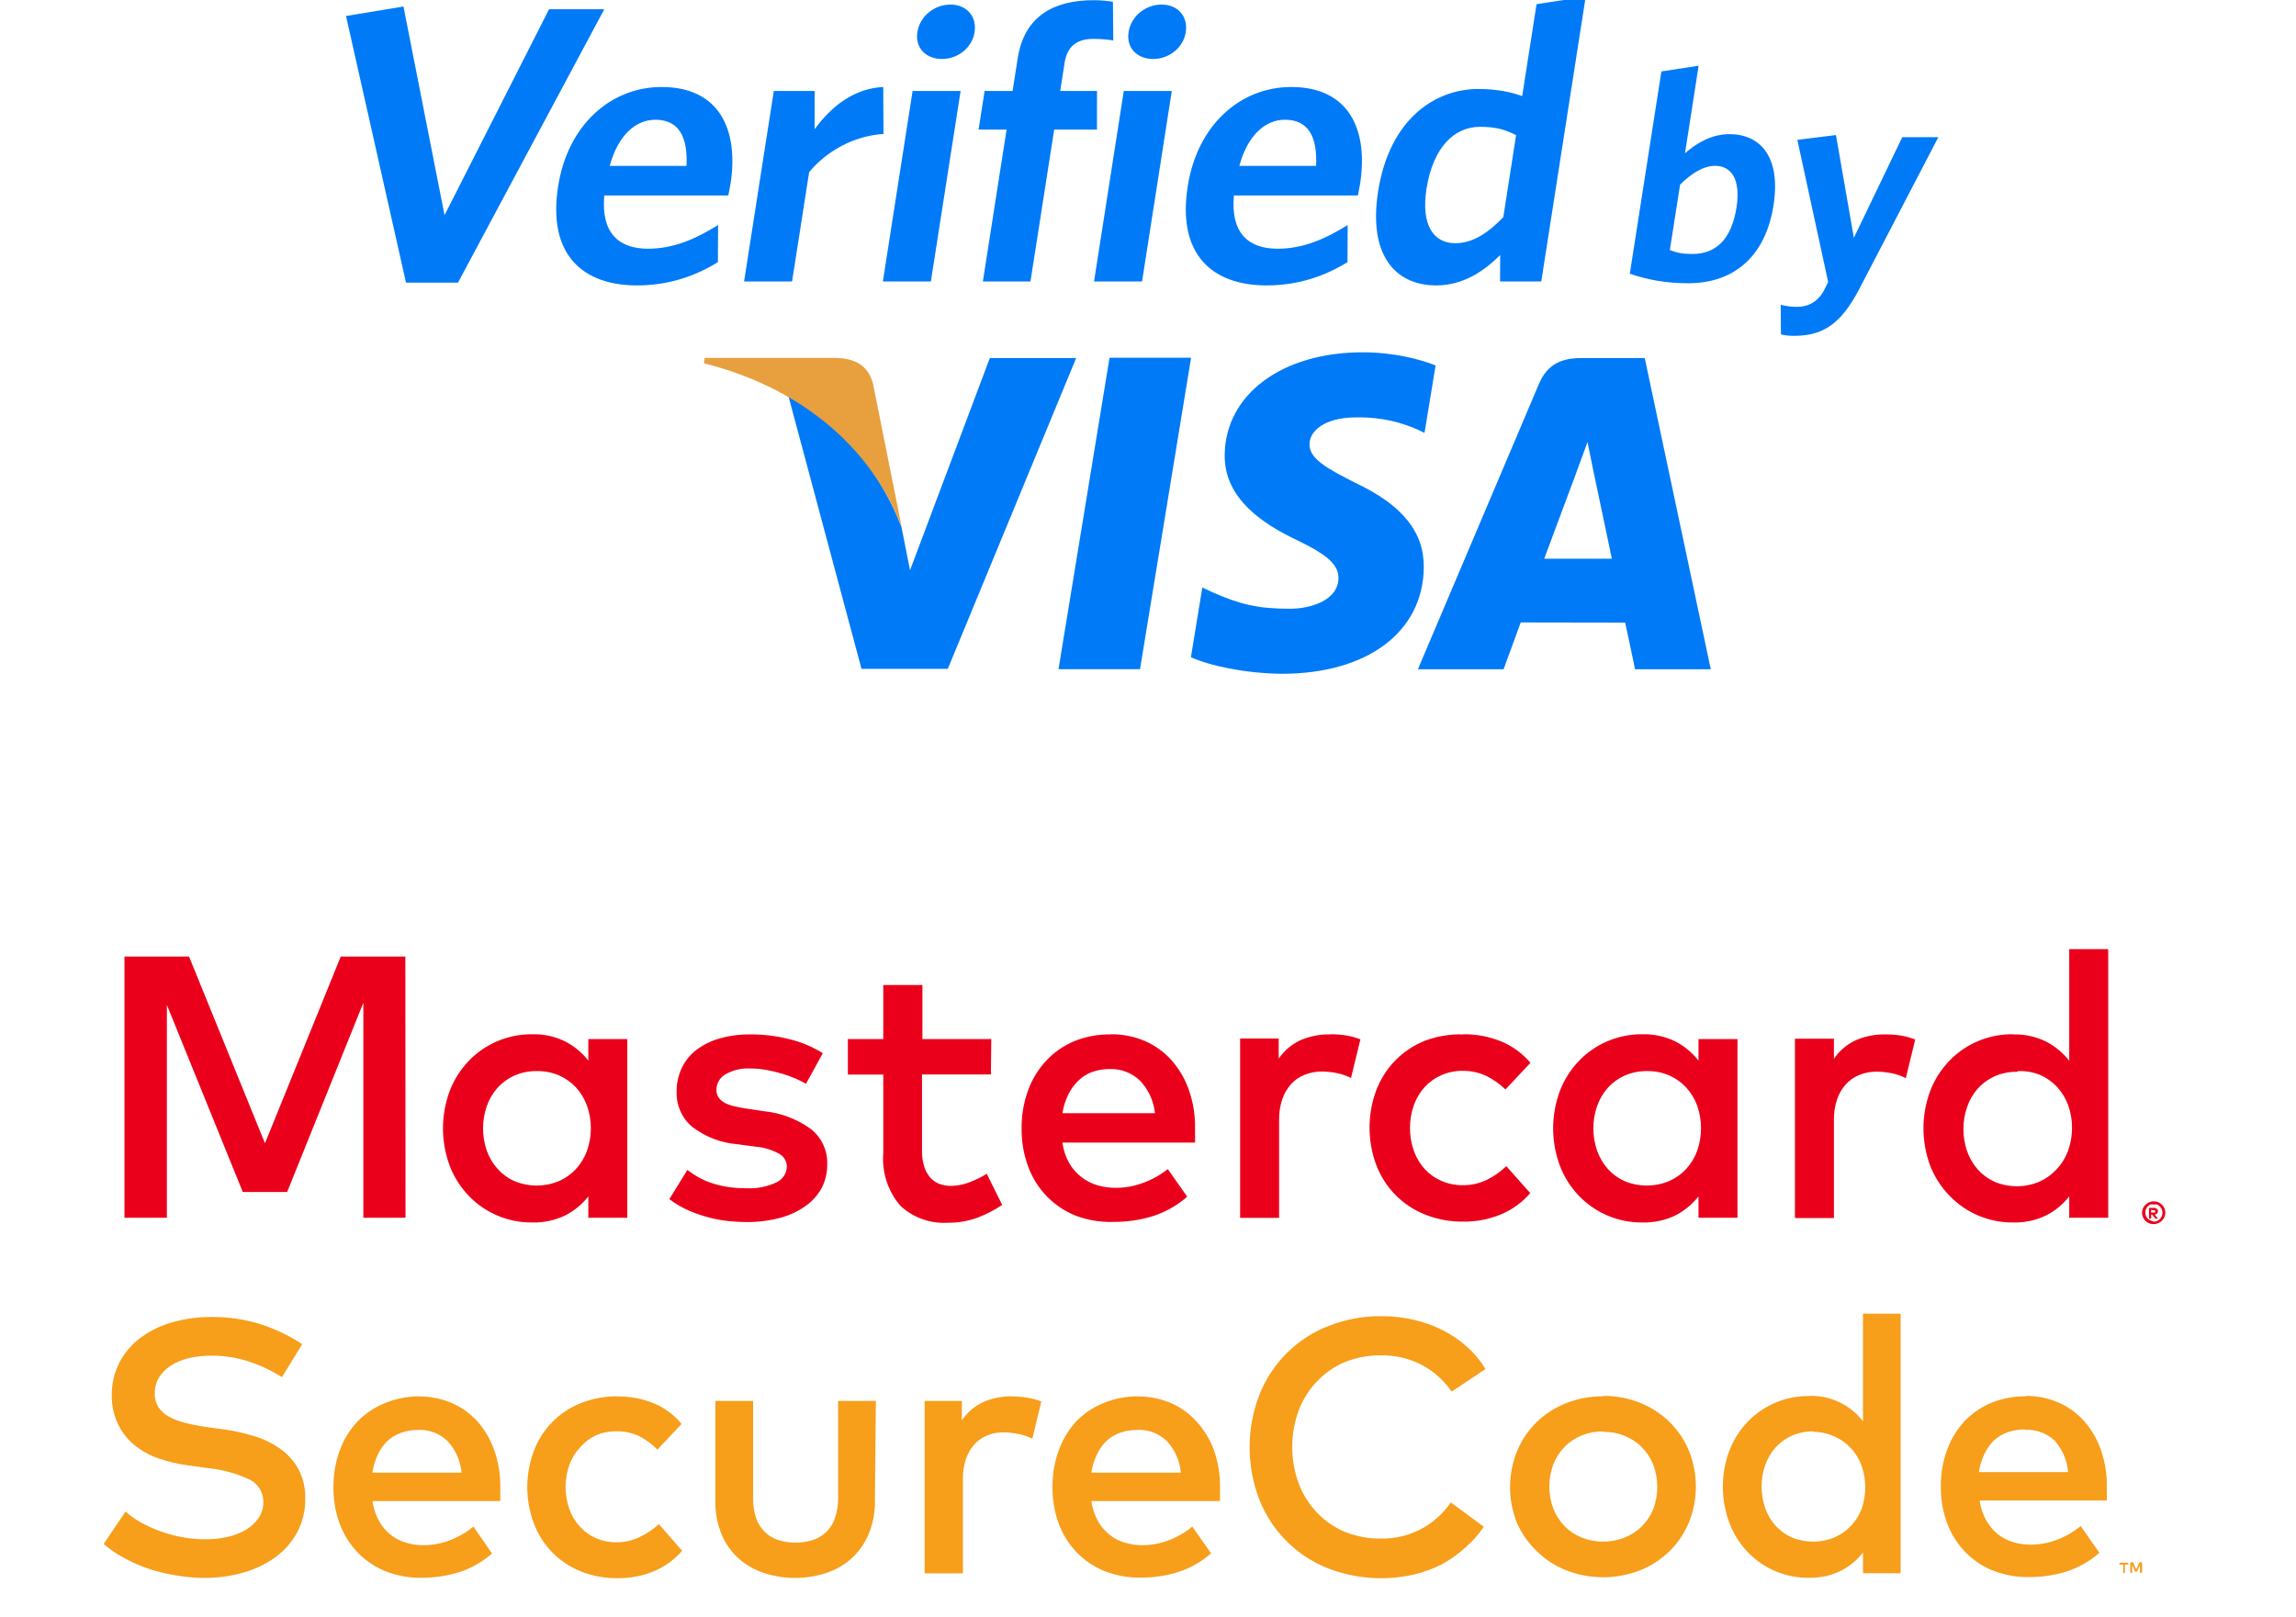 <svg width="88" height="62" viewBox="0 0 88 62" fill="none" xmlns="http://www.w3.org/2000/svg">
    <g clip-path="url(#clip0_4127_31205)">
        <path d="M10.806 52.793C10.402 52.536 9.967 52.332 9.512 52.185C9.056 52.039 8.58 51.966 8.102 51.968C7.805 51.965 7.509 51.999 7.22 52.068C6.976 52.125 6.744 52.224 6.534 52.359C6.354 52.476 6.202 52.631 6.09 52.814C5.983 52.995 5.929 53.202 5.932 53.412C5.924 53.598 5.972 53.782 6.069 53.941C6.17 54.091 6.306 54.214 6.465 54.3C6.663 54.409 6.874 54.491 7.093 54.544C7.37 54.613 7.65 54.668 7.933 54.708L8.598 54.798C8.985 54.852 9.366 54.937 9.739 55.052C10.093 55.158 10.428 55.321 10.732 55.533C11.021 55.737 11.261 56.002 11.434 56.31C11.619 56.66 11.71 57.052 11.698 57.448C11.707 57.901 11.6 58.349 11.386 58.749C11.181 59.125 10.894 59.45 10.547 59.701C10.175 59.968 9.758 60.167 9.316 60.288C8.834 60.424 8.334 60.492 7.833 60.489C7.493 60.487 7.154 60.459 6.819 60.404C6.461 60.35 6.108 60.269 5.763 60.161C5.435 60.052 5.117 59.916 4.812 59.754C4.511 59.599 4.229 59.41 3.973 59.188L4.812 57.945C4.994 58.109 5.194 58.251 5.409 58.368C5.903 58.639 6.438 58.828 6.993 58.929C7.273 58.981 7.558 59.008 7.843 59.008C8.138 59.012 8.432 58.982 8.72 58.918C8.971 58.863 9.211 58.769 9.433 58.638C9.624 58.525 9.788 58.371 9.913 58.188C10.034 58.008 10.096 57.796 10.093 57.58C10.1 57.214 9.894 56.877 9.565 56.718C9.045 56.475 8.488 56.325 7.917 56.273L7.167 56.168C6.808 56.118 6.455 56.035 6.111 55.919C5.781 55.81 5.472 55.646 5.198 55.432C4.926 55.221 4.704 54.952 4.548 54.644C4.37 54.29 4.279 53.898 4.284 53.502C4.276 53.055 4.38 52.613 4.585 52.216C4.783 51.843 5.063 51.519 5.404 51.27C5.769 51.004 6.178 50.807 6.613 50.688C7.094 50.551 7.592 50.483 8.091 50.487C8.738 50.478 9.381 50.573 9.998 50.767C10.557 50.949 11.09 51.205 11.582 51.529L10.806 52.793ZM16.06 53.533C16.493 53.529 16.923 53.616 17.322 53.787C17.696 53.95 18.031 54.191 18.304 54.496C18.585 54.817 18.802 55.188 18.943 55.591C19.102 56.045 19.18 56.523 19.175 57.003V57.278V57.543H14.275C14.31 57.812 14.396 58.072 14.528 58.31C14.642 58.514 14.795 58.693 14.977 58.839C15.152 58.975 15.351 59.077 15.563 59.14C15.783 59.205 16.01 59.237 16.239 59.235C16.578 59.233 16.915 59.17 17.232 59.05C17.563 58.925 17.872 58.747 18.145 58.521L18.858 59.553C18.485 59.881 18.048 60.127 17.575 60.277C17.111 60.417 16.629 60.486 16.144 60.484C15.678 60.489 15.216 60.404 14.782 60.235C14.385 60.076 14.025 59.837 13.726 59.532C13.421 59.219 13.183 58.846 13.029 58.437C12.858 57.98 12.774 57.496 12.78 57.009C12.775 56.527 12.858 56.048 13.023 55.596C13.172 55.188 13.402 54.814 13.699 54.496C13.997 54.187 14.357 53.946 14.755 53.787C15.169 53.617 15.612 53.529 16.06 53.528V53.533ZM16.033 54.819C15.799 54.814 15.566 54.854 15.347 54.935C15.149 55.008 14.969 55.121 14.819 55.268C14.67 55.422 14.55 55.601 14.465 55.797C14.37 56.006 14.304 56.227 14.27 56.453H17.691C17.65 56.006 17.465 55.584 17.163 55.253C16.861 54.955 16.451 54.797 16.028 54.813L16.033 54.819ZM23.685 53.533C24.159 53.529 24.629 53.619 25.068 53.798C25.478 53.972 25.84 54.243 26.124 54.586L25.2 55.57C24.988 55.355 24.741 55.176 24.471 55.041C24.203 54.921 23.91 54.861 23.616 54.867C23.351 54.864 23.089 54.916 22.845 55.02C22.613 55.129 22.406 55.286 22.238 55.48C22.058 55.673 21.918 55.899 21.826 56.147C21.628 56.702 21.628 57.309 21.826 57.865C21.918 58.114 22.057 58.343 22.238 58.537C22.412 58.723 22.622 58.871 22.856 58.971C23.099 59.075 23.362 59.127 23.627 59.124C23.938 59.125 24.245 59.054 24.524 58.918C24.791 58.793 25.037 58.627 25.253 58.426L26.145 59.447C25.849 59.791 25.476 60.061 25.058 60.235C24.62 60.415 24.152 60.505 23.679 60.499C23.191 60.507 22.707 60.417 22.253 60.235C21.421 59.902 20.769 59.231 20.458 58.389C20.127 57.499 20.127 56.519 20.458 55.628C20.769 54.795 21.415 54.131 22.238 53.798C22.695 53.613 23.186 53.521 23.679 53.528L23.685 53.533ZM33.533 57.511C33.545 57.976 33.455 58.439 33.269 58.865C33.111 59.221 32.876 59.536 32.582 59.791C32.296 60.032 31.963 60.212 31.605 60.32C30.869 60.546 30.082 60.546 29.345 60.32C28.986 60.211 28.652 60.032 28.363 59.791C28.067 59.538 27.832 59.222 27.677 58.865C27.494 58.438 27.406 57.976 27.418 57.511V53.703H28.865V57.405C28.857 57.68 28.898 57.954 28.986 58.215C29.059 58.414 29.177 58.595 29.329 58.743C29.479 58.884 29.66 58.988 29.858 59.045C30.271 59.169 30.711 59.169 31.125 59.045C31.322 58.988 31.503 58.884 31.653 58.743C31.806 58.595 31.923 58.414 31.996 58.215C32.086 57.955 32.129 57.68 32.123 57.405V53.703H33.57L33.533 57.511ZM38.787 53.533C38.986 53.533 39.186 53.548 39.383 53.581C39.564 53.61 39.741 53.658 39.911 53.724L39.568 55.152C39.401 55.068 39.224 55.008 39.04 54.972C38.854 54.932 38.665 54.911 38.475 54.909C38.258 54.906 38.043 54.946 37.842 55.025C37.652 55.1 37.482 55.218 37.345 55.369C37.201 55.532 37.092 55.723 37.023 55.93C36.942 56.172 36.903 56.425 36.907 56.681V60.314H35.439V53.703H36.865V54.449C37.068 54.145 37.351 53.903 37.683 53.75C38.029 53.599 38.404 53.523 38.781 53.528L38.787 53.533ZM43.618 53.533C44.052 53.529 44.482 53.616 44.88 53.787C45.255 53.95 45.59 54.191 45.862 54.496C46.153 54.815 46.379 55.186 46.528 55.591C46.687 56.045 46.766 56.523 46.76 57.003V57.278V57.543H41.828C41.864 57.812 41.95 58.072 42.082 58.31C42.196 58.514 42.348 58.693 42.531 58.839C42.705 58.975 42.904 59.077 43.117 59.14C43.336 59.205 43.564 59.237 43.792 59.235C44.132 59.233 44.468 59.17 44.785 59.05C45.117 58.925 45.425 58.747 45.699 58.521L46.417 59.547C46.044 59.876 45.607 60.122 45.134 60.272C44.67 60.412 44.187 60.481 43.703 60.478C43.237 60.483 42.775 60.399 42.34 60.23C41.944 60.071 41.584 59.831 41.284 59.526C40.979 59.213 40.742 58.841 40.587 58.431C40.417 57.975 40.333 57.491 40.339 57.003C40.334 56.522 40.416 56.043 40.582 55.591C40.728 55.183 40.954 54.809 41.247 54.491C41.545 54.182 41.905 53.94 42.303 53.782C42.719 53.613 43.164 53.526 43.613 53.528L43.618 53.533ZM43.592 54.819C43.358 54.814 43.125 54.854 42.905 54.935C42.708 55.008 42.528 55.121 42.377 55.268C42.228 55.422 42.109 55.601 42.024 55.797C41.928 56.006 41.862 56.227 41.828 56.453H45.261C45.22 56.006 45.034 55.584 44.733 55.253C44.428 54.953 44.013 54.794 43.587 54.813L43.592 54.819ZM52.944 50.455C53.361 50.454 53.777 50.5 54.184 50.593C54.571 50.681 54.945 50.816 55.299 50.995C55.637 51.166 55.951 51.381 56.233 51.635C56.509 51.88 56.745 52.165 56.936 52.481L55.637 53.348C55.347 52.92 54.957 52.57 54.501 52.328C54.013 52.071 53.468 51.944 52.917 51.957C52.451 51.952 51.988 52.039 51.555 52.211C51.158 52.377 50.798 52.621 50.499 52.931C50.189 53.249 49.947 53.627 49.786 54.041C49.441 54.962 49.441 55.977 49.786 56.898C49.947 57.312 50.189 57.69 50.499 58.008C50.798 58.317 51.158 58.562 51.555 58.728C51.988 58.9 52.451 58.986 52.917 58.981C53.989 59.005 55.001 58.484 55.605 57.596L56.872 58.527C56.666 58.829 56.421 59.103 56.144 59.341C55.871 59.589 55.57 59.801 55.246 59.976C54.9 60.15 54.535 60.281 54.158 60.367C53.074 60.608 51.942 60.523 50.905 60.124C49.696 59.65 48.738 58.691 48.265 57.479C47.77 56.193 47.77 54.767 48.265 53.481C48.738 52.269 49.696 51.31 50.905 50.836C51.554 50.578 52.246 50.449 52.944 50.455ZM61.445 53.512C61.93 53.507 62.41 53.597 62.86 53.777C63.279 53.944 63.661 54.192 63.985 54.507C64.304 54.82 64.557 55.194 64.73 55.607C65.088 56.492 65.088 57.483 64.73 58.368C64.557 58.781 64.304 59.155 63.985 59.468C63.661 59.783 63.279 60.031 62.86 60.198C61.95 60.552 60.94 60.552 60.03 60.198C59.611 60.032 59.228 59.784 58.905 59.468C58.583 59.162 58.325 58.795 58.145 58.389C57.787 57.504 57.787 56.514 58.145 55.628C58.316 55.216 58.567 54.842 58.884 54.528C59.207 54.212 59.59 53.964 60.009 53.798C60.467 53.613 60.957 53.521 61.45 53.528L61.445 53.512ZM61.445 54.872C61.165 54.869 60.887 54.921 60.627 55.025C60.381 55.123 60.158 55.271 59.972 55.459C59.785 55.65 59.638 55.877 59.539 56.125C59.328 56.679 59.328 57.291 59.539 57.844C59.638 58.093 59.785 58.319 59.972 58.511C60.158 58.699 60.381 58.846 60.627 58.944C61.153 59.151 61.737 59.151 62.264 58.944C62.762 58.749 63.159 58.357 63.362 57.86C63.573 57.307 63.573 56.695 63.362 56.141C63.262 55.892 63.113 55.665 62.924 55.475C62.735 55.287 62.511 55.14 62.264 55.041C62.005 54.937 61.729 54.885 61.45 54.888L61.445 54.872ZM69.329 53.512C70.137 53.481 70.91 53.844 71.404 54.486V50.36H72.846V60.309H71.404V59.516C71.174 59.81 70.882 60.05 70.549 60.219C70.169 60.404 69.751 60.494 69.329 60.484C68.448 60.492 67.603 60.139 66.99 59.505C66.683 59.184 66.445 58.804 66.287 58.389C65.948 57.489 65.948 56.496 66.287 55.596C66.447 55.187 66.685 54.813 66.99 54.496C67.603 53.863 68.448 53.509 69.329 53.518V53.512ZM69.503 54.872C69.216 54.867 68.931 54.925 68.669 55.041C68.432 55.148 68.22 55.303 68.046 55.496C67.873 55.692 67.74 55.92 67.655 56.168C67.471 56.699 67.471 57.276 67.655 57.807C67.74 58.054 67.873 58.283 68.046 58.479C68.22 58.672 68.432 58.827 68.669 58.934C69.196 59.154 69.789 59.154 70.316 58.934C70.554 58.831 70.768 58.68 70.945 58.49C71.117 58.307 71.253 58.093 71.346 57.86C71.539 57.316 71.539 56.722 71.346 56.178C71.255 55.931 71.117 55.705 70.939 55.512C70.763 55.322 70.549 55.171 70.311 55.067C70.057 54.952 69.782 54.89 69.503 54.888V54.872ZM77.635 53.512C78.069 53.508 78.499 53.595 78.897 53.766C79.272 53.928 79.607 54.17 79.879 54.475C80.16 54.795 80.377 55.167 80.518 55.57C80.677 56.023 80.756 56.501 80.751 56.982V57.257V57.522H75.877C75.911 57.791 75.997 58.052 76.13 58.289C76.244 58.492 76.397 58.672 76.579 58.818C76.754 58.954 76.953 59.056 77.165 59.119C77.385 59.184 77.612 59.216 77.841 59.214C78.18 59.212 78.516 59.149 78.834 59.029C79.165 58.904 79.474 58.726 79.747 58.5L80.465 59.526C80.092 59.854 79.655 60.101 79.182 60.251C78.718 60.391 78.236 60.46 77.751 60.457C77.285 60.462 76.823 60.378 76.389 60.209C75.992 60.05 75.632 59.81 75.333 59.505C75.028 59.192 74.79 58.819 74.636 58.41C74.465 57.954 74.381 57.469 74.388 56.982C74.382 56.501 74.465 56.022 74.63 55.57C74.78 55.161 75.01 54.787 75.306 54.47C75.604 54.161 75.964 53.919 76.362 53.761C76.768 53.603 77.2 53.524 77.635 53.528V53.512ZM81.442 60.293V59.976H81.574V59.907H81.231V59.976H81.379V60.309L81.442 60.293ZM82.102 60.293V59.891H81.997L81.875 60.166L81.754 59.891H81.648V60.293H81.722V59.992L81.833 60.251H81.907L82.018 59.992V60.293H82.102ZM77.609 54.798C77.374 54.793 77.142 54.833 76.922 54.914C76.725 54.986 76.545 55.1 76.394 55.247C76.245 55.401 76.125 55.58 76.04 55.776C75.945 55.985 75.879 56.205 75.845 56.432H79.267C79.229 55.979 79.044 55.552 78.739 55.215C78.432 54.933 78.024 54.788 77.609 54.813V54.798Z" fill="#F79E1B"/>
        <path d="M15.542 46.683H13.926V38.442L11.006 45.694H9.305L6.396 38.522V46.683H4.77V36.67H7.246L10.156 43.827L13.06 36.67H15.536L15.542 46.683ZM24.043 46.683H22.549V45.863C22.31 46.169 22.007 46.418 21.662 46.593C21.269 46.783 20.836 46.875 20.4 46.863C19.485 46.873 18.607 46.505 17.971 45.847C17.655 45.519 17.407 45.13 17.242 44.705C16.89 43.771 16.89 42.74 17.242 41.806C17.407 41.381 17.655 40.993 17.971 40.664C18.607 40.006 19.485 39.639 20.4 39.648C20.836 39.637 21.269 39.731 21.662 39.923C22.007 40.101 22.31 40.352 22.549 40.659V39.833H24.043V46.683ZM20.574 41.06C20.276 41.056 19.981 41.115 19.708 41.235C19.463 41.346 19.244 41.506 19.064 41.706C18.885 41.91 18.747 42.147 18.657 42.404C18.466 42.956 18.466 43.556 18.657 44.107C18.747 44.365 18.887 44.602 19.069 44.805C19.249 45.006 19.468 45.166 19.713 45.276C20.261 45.505 20.877 45.505 21.424 45.276C21.67 45.169 21.891 45.012 22.074 44.816C22.258 44.614 22.401 44.379 22.496 44.123C22.696 43.558 22.696 42.942 22.496 42.377C22.401 42.121 22.258 41.886 22.074 41.685C21.891 41.489 21.67 41.332 21.424 41.224C21.156 41.11 20.866 41.054 20.574 41.06ZM30.892 41.547C30.767 41.475 30.638 41.41 30.506 41.352C30.335 41.277 30.158 41.213 29.979 41.161C29.784 41.102 29.587 41.054 29.387 41.018C29.178 40.98 28.966 40.96 28.753 40.96C28.419 40.941 28.087 41.02 27.798 41.188C27.587 41.31 27.459 41.536 27.46 41.78C27.456 41.888 27.487 41.993 27.549 42.081C27.612 42.166 27.694 42.234 27.787 42.282C27.901 42.34 28.021 42.383 28.146 42.409C28.283 42.441 28.431 42.469 28.59 42.494L29.297 42.6C29.926 42.665 30.528 42.891 31.045 43.256C31.479 43.578 31.726 44.095 31.705 44.636C31.708 44.95 31.636 45.261 31.494 45.541C31.346 45.811 31.138 46.044 30.887 46.223C30.592 46.435 30.261 46.591 29.91 46.683C29.479 46.798 29.035 46.853 28.59 46.847C28.414 46.847 28.209 46.837 27.977 46.815C27.726 46.791 27.477 46.749 27.233 46.688C26.958 46.62 26.69 46.529 26.43 46.419C26.154 46.301 25.893 46.15 25.654 45.969L26.346 44.848C26.473 44.947 26.607 45.037 26.747 45.117C26.903 45.206 27.068 45.281 27.238 45.34C27.436 45.408 27.639 45.459 27.845 45.493C28.095 45.534 28.347 45.553 28.6 45.551C29 45.574 29.4 45.496 29.762 45.324C30 45.214 30.154 44.978 30.158 44.715C30.154 44.516 30.046 44.333 29.873 44.234C29.596 44.08 29.29 43.986 28.975 43.959L28.262 43.864C27.633 43.813 27.032 43.581 26.53 43.197C26.137 42.865 25.917 42.37 25.933 41.854C25.929 41.536 25.998 41.221 26.134 40.934C26.265 40.661 26.459 40.423 26.699 40.241C26.966 40.043 27.267 39.896 27.586 39.807C27.97 39.7 28.366 39.648 28.764 39.654C29.277 39.651 29.788 39.715 30.285 39.844C30.727 39.954 31.149 40.132 31.536 40.373L30.892 41.547ZM37.978 41.188H35.338V44.171C35.338 44.372 35.372 44.573 35.438 44.763C35.487 44.91 35.566 45.045 35.671 45.16C35.766 45.262 35.883 45.34 36.014 45.387C36.151 45.437 36.296 45.462 36.442 45.461C36.686 45.459 36.927 45.413 37.154 45.324C37.387 45.237 37.61 45.127 37.82 44.996L38.411 46.191C38.12 46.386 37.809 46.547 37.482 46.673C37.109 46.811 36.713 46.879 36.315 46.874C35.65 46.912 34.997 46.677 34.509 46.223C34.029 45.665 33.793 44.937 33.854 44.202V41.193H32.497V39.833H33.854V37.76H35.354V39.833H37.994L37.978 41.188ZM42.572 39.648C43.022 39.643 43.468 39.731 43.882 39.907C44.271 40.076 44.618 40.327 44.901 40.643C45.194 40.975 45.419 41.361 45.566 41.78C45.73 42.251 45.811 42.746 45.804 43.245V43.531V43.8H40.719C40.756 44.079 40.846 44.349 40.983 44.594C41.103 44.798 41.261 44.977 41.448 45.123C41.629 45.264 41.835 45.37 42.055 45.435C42.283 45.503 42.519 45.536 42.757 45.535C43.118 45.536 43.475 45.472 43.813 45.345C44.155 45.221 44.474 45.043 44.758 44.816L45.503 45.874C45.116 46.214 44.663 46.469 44.172 46.625C43.691 46.771 43.191 46.844 42.688 46.842C42.197 46.859 41.708 46.78 41.247 46.609C40.831 46.446 40.453 46.197 40.138 45.879C39.821 45.554 39.575 45.167 39.415 44.742C39.237 44.269 39.15 43.766 39.156 43.261C39.15 42.762 39.234 42.265 39.404 41.796C39.559 41.371 39.798 40.983 40.106 40.653C40.403 40.337 40.763 40.087 41.162 39.918C41.609 39.735 42.089 39.645 42.572 39.654V39.648ZM42.546 40.981C42.303 40.977 42.061 41.018 41.833 41.103C41.635 41.181 41.455 41.3 41.305 41.452C41.151 41.605 41.026 41.784 40.935 41.981C40.831 42.2 40.758 42.434 40.719 42.674H44.267C44.22 42.208 44.019 41.77 43.697 41.431C43.39 41.131 42.974 40.969 42.546 40.981ZM50.995 39.648C51.202 39.647 51.408 39.663 51.612 39.696C51.793 39.727 51.97 39.777 52.141 39.844L51.781 41.325C51.614 41.24 51.437 41.178 51.253 41.14C51.06 41.099 50.864 41.078 50.667 41.076C50.443 41.074 50.221 41.116 50.013 41.198C49.811 41.275 49.63 41.398 49.484 41.558C49.334 41.727 49.219 41.925 49.146 42.14C49.062 42.39 49.021 42.653 49.025 42.917V46.688H47.531V39.812H49.009V40.584C49.218 40.277 49.507 40.032 49.843 39.876C50.202 39.721 50.589 39.645 50.979 39.654L50.995 39.648ZM56.101 39.648C56.593 39.643 57.081 39.737 57.537 39.923C57.971 40.102 58.355 40.383 58.657 40.743L57.701 41.764C57.479 41.548 57.224 41.37 56.946 41.235C56.667 41.11 56.364 41.047 56.059 41.05C55.785 41.047 55.513 41.101 55.261 41.209C55.018 41.312 54.798 41.465 54.617 41.658C54.432 41.859 54.289 42.095 54.195 42.351C53.989 42.927 53.989 43.557 54.195 44.134C54.289 44.39 54.432 44.626 54.617 44.827C54.798 45.02 55.018 45.173 55.261 45.276C55.513 45.383 55.785 45.438 56.059 45.435C56.376 45.438 56.69 45.369 56.977 45.234C57.255 45.098 57.51 44.92 57.732 44.705L58.651 45.736C58.344 46.094 57.957 46.375 57.521 46.556C57.068 46.743 56.581 46.836 56.09 46.831C55.584 46.838 55.082 46.745 54.612 46.556C53.752 46.213 53.076 45.524 52.748 44.657C52.405 43.734 52.405 42.719 52.748 41.796C53.076 40.929 53.752 40.24 54.612 39.897C55.082 39.72 55.583 39.637 56.085 39.654L56.101 39.648ZM66.593 46.683H65.099V45.863C64.86 46.169 64.557 46.418 64.212 46.593C63.818 46.783 63.386 46.875 62.95 46.863C62.035 46.873 61.157 46.505 60.521 45.847C60.205 45.519 59.957 45.13 59.792 44.705C59.44 43.771 59.44 42.74 59.792 41.806C59.957 41.381 60.205 40.993 60.521 40.664C61.157 40.006 62.035 39.639 62.95 39.648C63.386 39.637 63.819 39.731 64.212 39.923C64.557 40.101 64.86 40.352 65.099 40.659V39.833H66.593V46.683ZM63.129 41.06C62.831 41.056 62.536 41.115 62.263 41.235C62.018 41.346 61.799 41.506 61.619 41.706C61.44 41.91 61.302 42.147 61.212 42.404C61.022 42.956 61.022 43.556 61.212 44.107C61.302 44.364 61.44 44.601 61.619 44.805C61.799 45.005 62.018 45.166 62.263 45.276C62.811 45.505 63.426 45.505 63.974 45.276C64.22 45.169 64.441 45.012 64.624 44.816C64.808 44.615 64.952 44.38 65.046 44.123C65.246 43.559 65.246 42.942 65.046 42.377C64.952 42.121 64.808 41.886 64.624 41.685C64.441 41.489 64.22 41.332 63.974 41.224C63.709 41.112 63.423 41.056 63.134 41.06H63.129ZM72.259 39.654C72.466 39.652 72.672 39.668 72.877 39.701C73.057 39.733 73.234 39.782 73.405 39.849L73.046 41.33C72.879 41.245 72.701 41.183 72.518 41.145C72.325 41.105 72.129 41.083 71.932 41.082C71.708 41.079 71.485 41.121 71.277 41.203C71.075 41.281 70.895 41.404 70.749 41.563C70.598 41.732 70.483 41.93 70.411 42.145C70.327 42.395 70.286 42.658 70.29 42.922V46.694H68.795V39.818H70.29V40.59C70.499 40.28 70.79 40.033 71.129 39.876C71.487 39.721 71.874 39.646 72.264 39.654H72.259ZM77.159 39.654C77.596 39.642 78.029 39.736 78.421 39.929C78.767 40.106 79.069 40.357 79.308 40.664V36.385H80.803V46.683H79.308V45.863C79.07 46.169 78.767 46.418 78.421 46.593C78.028 46.783 77.596 46.875 77.159 46.863C76.245 46.873 75.367 46.505 74.73 45.847C74.409 45.52 74.156 45.131 73.986 44.705C73.633 43.771 73.633 42.74 73.986 41.806C74.151 41.381 74.399 40.993 74.714 40.664C75.351 40.006 76.229 39.639 77.143 39.648L77.159 39.654ZM82.545 46.054C82.605 46.052 82.664 46.063 82.72 46.085C82.773 46.108 82.821 46.14 82.862 46.181C82.902 46.22 82.935 46.267 82.957 46.318C83.004 46.426 83.004 46.548 82.957 46.657C82.934 46.708 82.902 46.755 82.862 46.794C82.821 46.835 82.773 46.867 82.72 46.889C82.665 46.914 82.605 46.926 82.545 46.926C82.368 46.929 82.205 46.825 82.133 46.662C82.087 46.554 82.087 46.431 82.133 46.324C82.179 46.217 82.264 46.133 82.371 46.091C82.428 46.066 82.489 46.053 82.551 46.054H82.545ZM82.545 46.831C82.591 46.832 82.636 46.823 82.677 46.805C82.717 46.787 82.753 46.762 82.783 46.731C82.914 46.597 82.914 46.383 82.783 46.249C82.753 46.218 82.717 46.193 82.677 46.175C82.634 46.166 82.589 46.166 82.545 46.175C82.502 46.167 82.457 46.167 82.413 46.175C82.318 46.222 82.25 46.31 82.23 46.413C82.209 46.517 82.238 46.625 82.308 46.704C82.338 46.736 82.374 46.761 82.413 46.778C82.455 46.804 82.502 46.82 82.551 46.826L82.545 46.831ZM82.545 46.302C82.589 46.3 82.632 46.313 82.667 46.339C82.695 46.363 82.711 46.398 82.709 46.434C82.711 46.466 82.699 46.497 82.677 46.519C82.651 46.544 82.618 46.559 82.582 46.561L82.714 46.715H82.609L82.487 46.561H82.45V46.715H82.366V46.308L82.545 46.302ZM82.445 46.376V46.482H82.545C82.563 46.487 82.581 46.487 82.598 46.482C82.605 46.469 82.605 46.453 82.598 46.44C82.606 46.427 82.606 46.411 82.598 46.398C82.581 46.393 82.563 46.393 82.545 46.398L82.445 46.376ZM77.312 41.087C77.015 41.082 76.719 41.141 76.446 41.261C76.201 41.372 75.982 41.532 75.802 41.732C75.623 41.937 75.485 42.174 75.396 42.431C75.205 42.982 75.205 43.582 75.396 44.134C75.485 44.39 75.623 44.627 75.802 44.832C75.982 45.032 76.201 45.192 76.446 45.303C76.994 45.531 77.61 45.531 78.157 45.303C78.403 45.195 78.624 45.039 78.807 44.843C79.01 44.632 79.166 44.382 79.266 44.107C79.466 43.543 79.466 42.926 79.266 42.362C79.172 42.105 79.028 41.87 78.844 41.669C78.661 41.473 78.44 41.316 78.194 41.209C77.924 41.1 77.635 41.049 77.344 41.06L77.312 41.087Z" fill="#EB001B"/>
    </g>
    <g clip-path="url(#clip1_4127_31205)">
        <path fill-rule="evenodd" clip-rule="evenodd" d="M17.554 10.834H15.561L13.262 0.613L15.464 0.25L17.038 8.249L21.044 0.355H23.16L17.554 10.834Z" fill="#007AF7"/>
        <path fill-rule="evenodd" clip-rule="evenodd" d="M37.938 13.725L34.879 21.861L34.553 20.208C33.791 18.181 32.142 16.054 30.221 15.193L33.019 25.64L36.327 25.639L41.247 13.725H37.938Z" fill="#007AF7"/>
        <path fill-rule="evenodd" clip-rule="evenodd" d="M40.57 25.653L42.526 13.714H45.651L43.694 25.653H40.57Z" fill="#007AF7"/>
        <path fill-rule="evenodd" clip-rule="evenodd" d="M55.023 14.008C54.406 13.768 53.431 13.506 52.223 13.506C49.131 13.506 46.959 15.127 46.94 17.445C46.92 19.162 48.493 20.12 49.676 20.69C50.896 21.274 51.304 21.649 51.3 22.171C51.288 22.971 50.323 23.336 49.427 23.336C48.178 23.336 47.512 23.156 46.488 22.712L46.082 22.521L45.645 25.193C46.376 25.526 47.726 25.814 49.129 25.829C52.41 25.829 54.544 24.226 54.57 21.752C54.583 20.39 53.748 19.359 51.943 18.508C50.854 17.954 50.18 17.587 50.19 17.026C50.191 16.531 50.755 16 51.98 16C53.004 15.983 53.74 16.215 54.319 16.459L54.598 16.596L55.023 14.008ZM63.039 13.726H60.625C59.876 13.726 59.315 13.937 58.984 14.717L54.345 25.656H57.628C57.628 25.656 58.164 24.184 58.286 23.861C58.644 23.861 61.832 23.868 62.287 23.868C62.384 24.285 62.667 25.656 62.667 25.656H65.57L63.039 13.726ZM59.185 21.419C59.444 20.734 60.43 18.082 60.43 18.082C60.411 18.115 60.686 17.392 60.846 16.945L61.054 17.974C61.054 17.974 61.654 20.823 61.779 21.419H59.185Z" fill="#007AF7"/>
        <path fill-rule="evenodd" clip-rule="evenodd" d="M32.048 13.72H27.008L26.979 13.925C30.898 14.914 33.483 17.341 34.56 20.212L33.464 14.725C33.276 13.971 32.728 13.746 32.048 13.72Z" fill="#E89F3E"/>
        <path fill-rule="evenodd" clip-rule="evenodd" d="M27.914 7.493H23.161C23.031 8.915 23.701 9.535 24.836 9.535C25.786 9.535 26.622 9.187 27.522 8.627L27.515 10.049C26.633 10.593 25.613 10.941 24.417 10.941C22.347 10.941 20.98 9.776 21.391 7.145C21.762 4.771 23.427 3.335 25.358 3.335C27.581 3.335 28.321 4.983 27.998 7.055C27.974 7.206 27.93 7.387 27.914 7.493ZM25.117 4.59C24.381 4.59 23.693 5.164 23.369 6.359H26.312C26.367 5.225 26.006 4.59 25.117 4.59ZM31.012 6.601L30.358 10.79H28.519L29.658 3.486H31.222L31.223 4.953C31.846 4.106 32.693 3.396 33.852 3.335L33.862 5.134C32.701 5.21 31.656 5.815 31.012 6.601ZM33.838 10.79L34.978 3.486H36.818L35.678 10.79H33.838ZM36.104 2.261C35.491 2.261 35.066 1.838 35.161 1.233C35.258 0.613 35.817 0.175 36.43 0.175C37.028 0.175 37.45 0.613 37.353 1.233C37.259 1.838 36.702 2.261 36.104 2.261ZM41.913 1.49C41.284 1.49 40.904 1.762 40.803 2.413L40.635 3.486H42.045L42.044 4.968H40.404L39.495 10.79H37.671L38.58 4.968H37.506L37.738 3.486H38.81L39.007 2.231C39.259 0.613 40.396 0.008 41.914 0.008C42.236 0.008 42.476 0.039 42.656 0.069L42.669 1.551C42.49 1.521 42.219 1.49 41.913 1.49ZM41.932 10.79L43.072 3.486H44.912L43.772 10.79H41.932ZM44.199 2.261C43.585 2.261 43.161 1.838 43.255 1.233C43.352 0.613 43.911 0.175 44.524 0.175C45.122 0.175 45.544 0.613 45.448 1.233C45.353 1.838 44.797 2.261 44.199 2.261ZM52.045 7.493H47.292C47.162 8.915 47.832 9.535 48.966 9.535C49.917 9.535 50.753 9.187 51.653 8.627L51.646 10.049C50.764 10.593 49.743 10.941 48.547 10.941C46.478 10.941 45.111 9.776 45.522 7.145C45.892 4.771 47.557 3.335 49.489 3.335C51.712 3.335 52.452 4.983 52.128 7.055C52.105 7.206 52.061 7.387 52.045 7.493ZM49.247 4.59C48.511 4.59 47.824 5.164 47.5 6.359H50.443C50.497 5.225 50.136 4.59 49.247 4.59ZM57.494 10.79L57.498 9.776C56.88 10.396 56.075 10.941 55.048 10.941C53.499 10.941 52.435 9.807 52.819 7.342C53.244 4.62 54.95 3.411 56.667 3.411C57.373 3.411 57.921 3.532 58.342 3.683L58.892 0.16L60.776 -0.127L59.073 10.79H57.494ZM58.108 5.18C57.682 4.968 57.346 4.862 56.717 4.862C55.751 4.862 54.926 5.633 54.675 7.236C54.454 8.657 54.963 9.323 55.776 9.323C56.45 9.323 57.033 8.93 57.618 8.325L58.108 5.18ZM64.709 10.858C63.838 10.858 63.128 10.721 62.467 10.492L63.677 2.738L65.104 2.52L64.581 5.876C64.998 5.509 65.578 5.143 66.286 5.143C67.471 5.143 68.264 6.014 67.974 7.869C67.656 9.907 66.381 10.858 64.709 10.858ZM65.737 6.357C65.272 6.357 64.806 6.666 64.393 7.079L64.001 9.587C64.276 9.69 64.466 9.736 64.861 9.736C65.743 9.736 66.36 9.209 66.556 7.949C66.723 6.884 66.364 6.357 65.737 6.357ZM71.257 11.087C70.545 12.45 69.841 12.874 68.76 12.874C68.516 12.874 68.381 12.851 68.259 12.817L68.25 11.683C68.428 11.729 68.62 11.763 68.887 11.763C69.294 11.763 69.648 11.58 69.885 11.179L70.069 10.812L68.888 5.361L70.368 5.177L71.054 9.117L72.91 5.258H74.292L71.257 11.087Z" fill="#007AF7"/>
    </g>
    <defs>
        <clipPath id="clip0_4127_31205">
            <rect width="87.448" height="25.91" fill="white" transform="translate(0 36.089)"/>
        </clipPath>
        <clipPath id="clip1_4127_31205">
            <rect width="61.537" height="25.91" fill="white" transform="translate(13)"/>
        </clipPath>
    </defs>
</svg>
